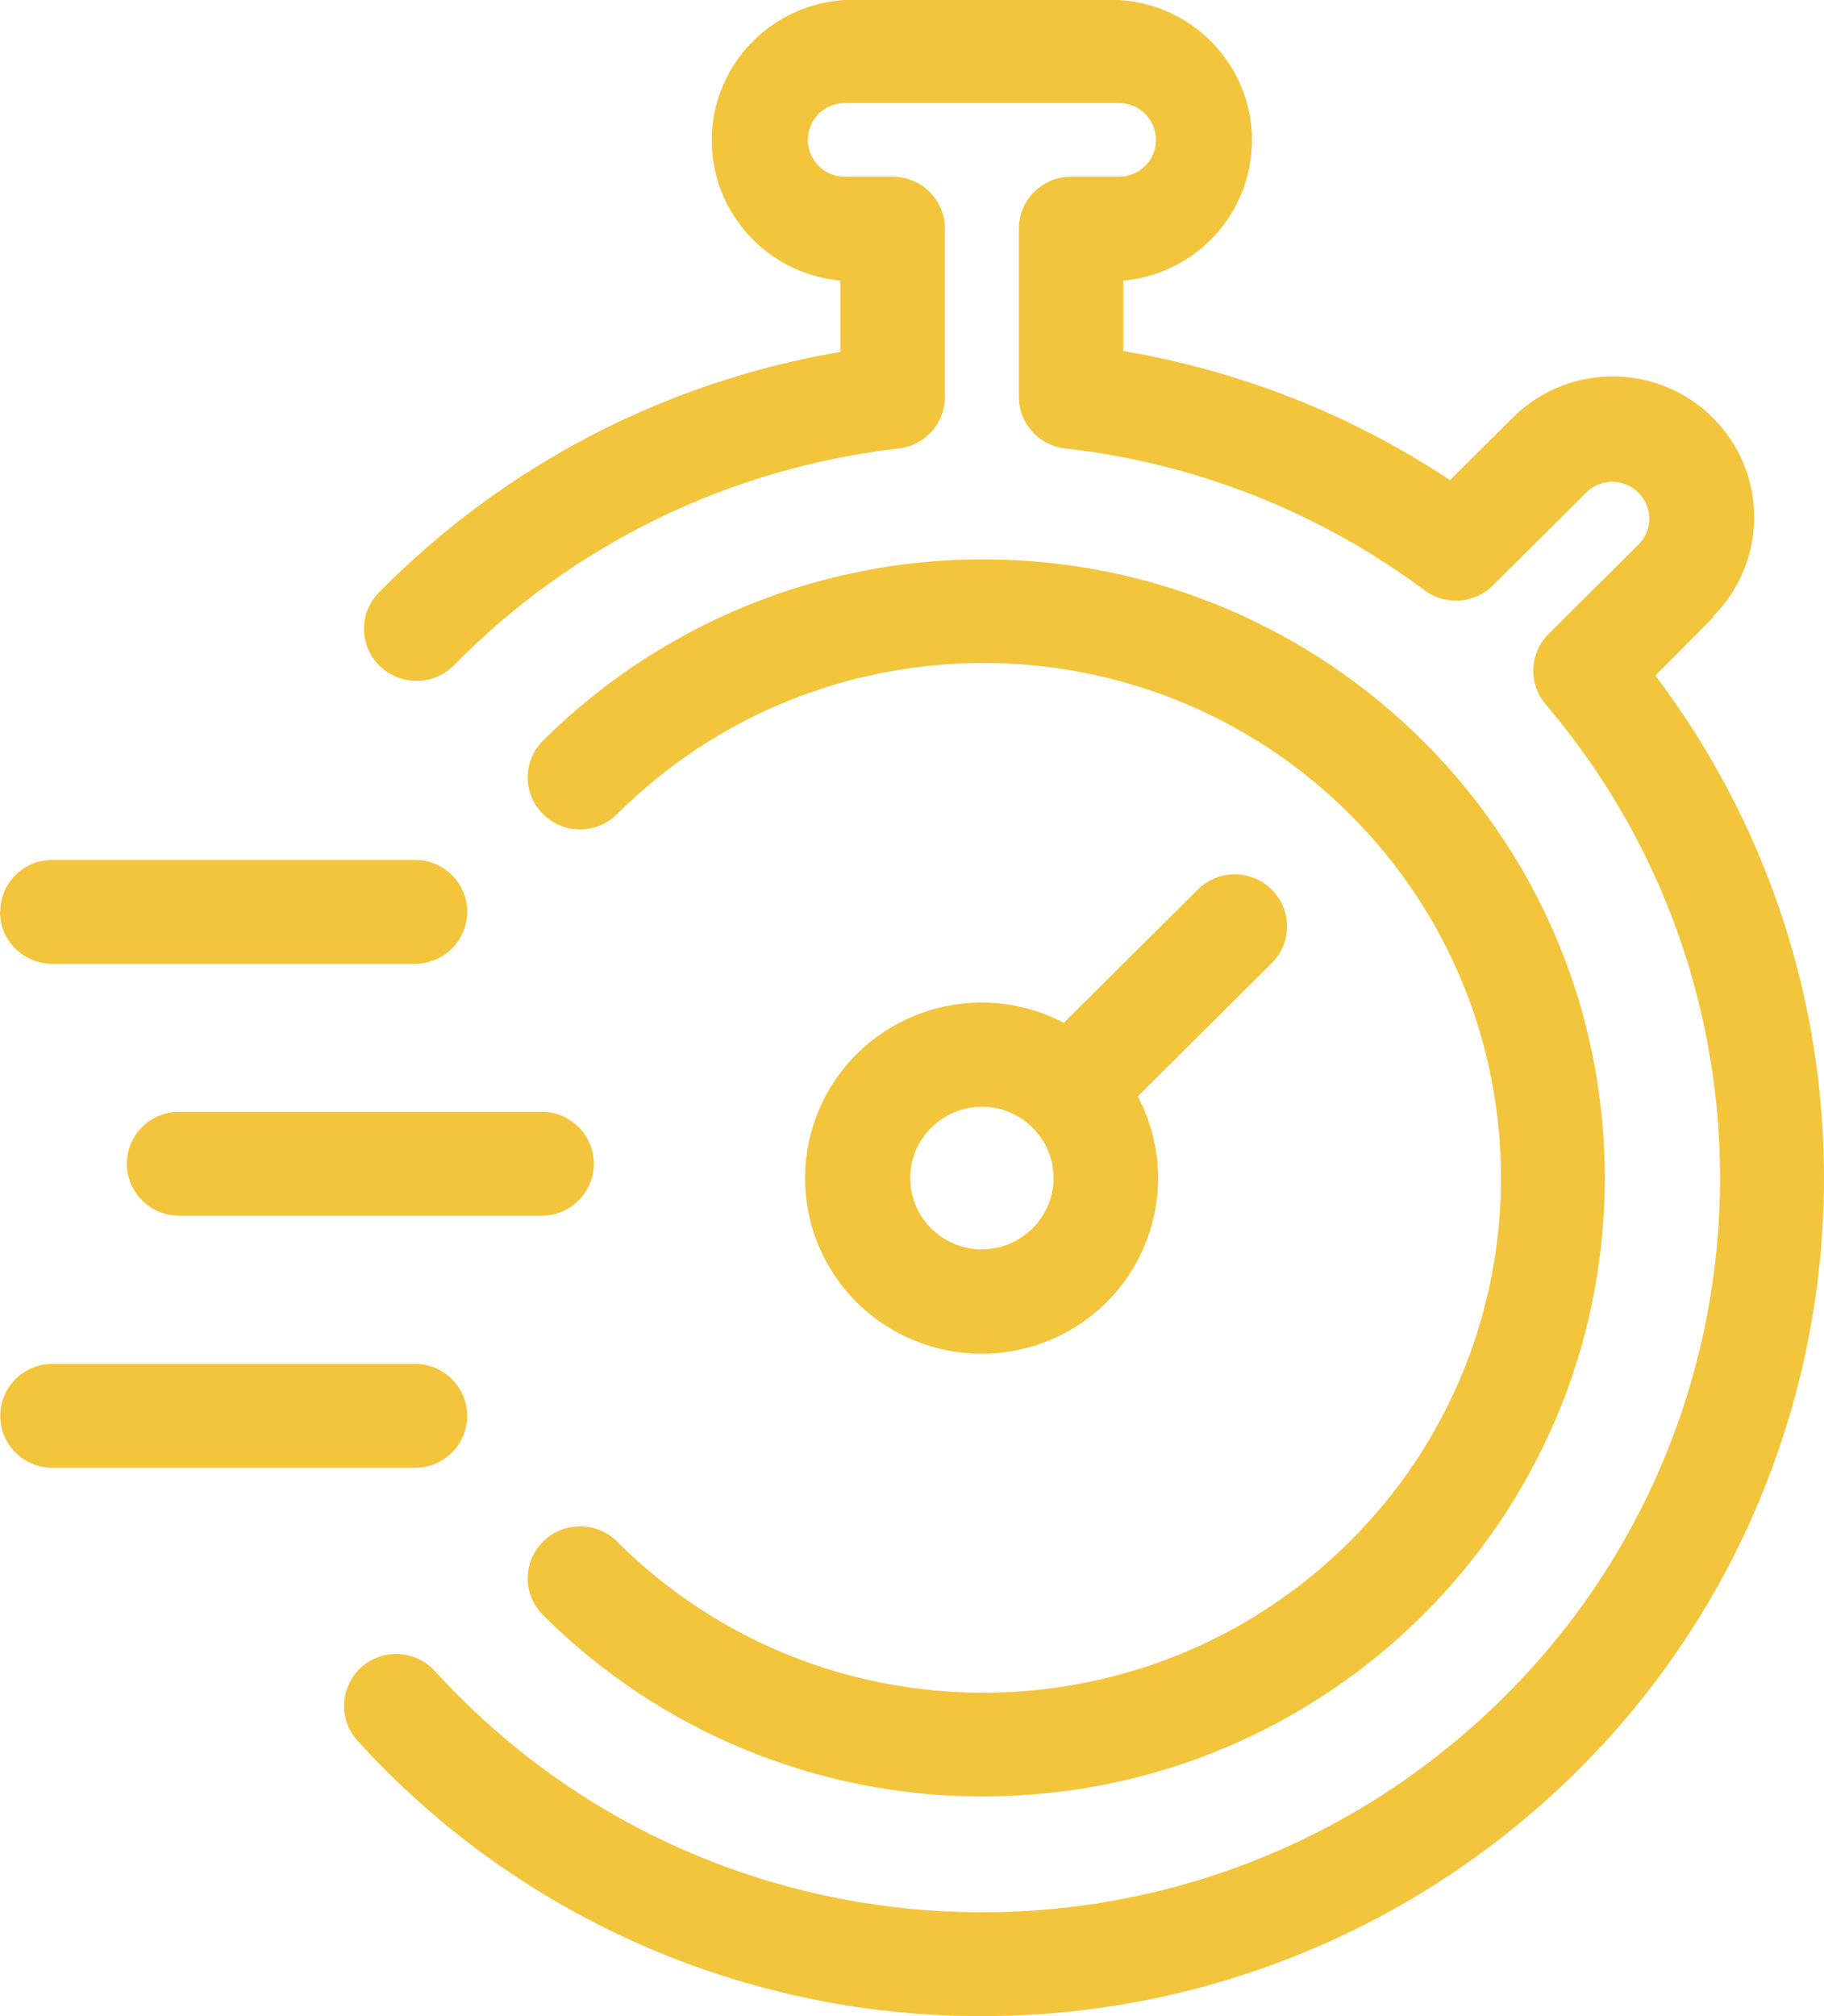 <?xml version="1.0" encoding="UTF-8"?>
<svg width="57px" height="63px" color="#F3C53C" viewBox="0 0 57 63" version="1.1" xmlns="http://www.w3.org/2000/svg" xmlns:xlink="http://www.w3.org/1999/xlink">
    <title>Fast clock</title>
    <g id="Page-1" stroke="none" stroke-width="1" fill="none" fill-rule="evenodd">
        <g id="Icon" transform="translate(-270, -562)">
            <g id="Fast-clock" transform="translate(258, 553)">
                <rect id="Rectangle-Copy-3" x="0" y="0" width="80" height="80"></rect>
                <g id="noun-fast-848423" transform="translate(12, 9)" fill="#000000" fill-rule="nonzero">
                    <path fill="currentColor" d="M53.546,19.283 L51.73,21.108 C60.455,32.676 58.104,49.081 46.474,57.765 C42.412,60.798 37.547,62.597 32.48,62.941 C31.879,62.98 31.285,63 30.691,63 C23.24,63.013 16.129,59.876 11.147,54.368 C10.559,53.686 10.637,52.667 11.316,52.076 C11.976,51.511 12.969,51.563 13.569,52.193 C22.111,61.597 36.692,62.331 46.147,53.836 C55.381,45.542 56.334,31.461 48.302,22.011 C47.754,21.368 47.793,20.407 48.394,19.809 L51.241,16.978 C51.672,16.503 51.633,15.782 51.156,15.354 C50.718,14.958 50.046,14.958 49.608,15.354 L46.65,18.296 C46.076,18.868 45.168,18.932 44.515,18.445 C41.237,16.003 37.365,14.47 33.296,14.016 C32.467,13.925 31.84,13.23 31.84,12.405 L31.84,7.17 C31.827,6.274 32.545,5.534 33.447,5.521 C33.453,5.521 33.466,5.521 33.473,5.521 L34.968,5.521 C35.608,5.521 36.124,5.008 36.124,4.371 C36.124,3.735 35.608,3.221 34.968,3.221 L26.401,3.221 C25.761,3.221 25.245,3.735 25.245,4.371 C25.245,5.008 25.761,5.521 26.401,5.521 L27.896,5.521 C28.797,5.521 29.529,6.248 29.529,7.144 L29.529,12.405 C29.529,13.23 28.902,13.925 28.079,14.016 C22.803,14.62 17.892,17.01 14.183,20.79 C13.55,21.433 12.511,21.439 11.865,20.809 C11.218,20.179 11.212,19.147 11.845,18.51 C15.737,14.555 20.778,11.925 26.264,10.996 L26.264,8.768 C23.834,8.547 22.039,6.41 22.261,3.988 C22.457,1.825 24.22,0.13 26.401,0 L34.968,0 C37.404,0.143 39.265,2.228 39.115,4.65 C38.984,6.82 37.28,8.573 35.105,8.768 L35.105,10.97 C38.755,11.587 42.236,12.957 45.312,15.003 L47.271,13.055 C48.994,11.333 51.796,11.333 53.52,13.048 C55.25,14.763 55.25,17.549 53.526,19.27 L53.526,19.27 L53.546,19.283 Z M0,28.493 C0,29.389 0.731,30.117 1.632,30.117 L12.969,30.117 C13.87,30.117 14.601,29.389 14.601,28.493 C14.601,27.597 13.87,26.869 12.969,26.869 L1.639,26.869 C0.738,26.869 0.013,27.59 0.007,28.486 L0,28.493 Z M18.558,36.365 C18.558,35.468 17.827,34.741 16.926,34.741 L5.596,34.741 C4.695,34.741 3.964,35.468 3.964,36.365 C3.964,37.261 4.695,37.988 5.596,37.988 L16.926,37.988 C17.827,37.988 18.558,37.261 18.558,36.365 Z M1.639,45.867 L12.969,45.867 C13.87,45.867 14.601,45.139 14.601,44.243 C14.601,43.347 13.87,42.619 12.969,42.619 L1.639,42.619 C0.738,42.619 0.007,43.347 0.007,44.243 C0.007,45.139 0.738,45.867 1.639,45.867 Z M39.741,30.097 L35.556,34.26 C36.973,36.943 35.941,40.261 33.244,41.671 C30.547,43.08 27.21,42.054 25.793,39.372 C24.376,36.689 25.408,33.37 28.105,31.961 C29.711,31.117 31.638,31.117 33.244,31.961 L37.43,27.798 C38.07,27.161 39.101,27.161 39.741,27.798 C40.381,28.434 40.381,29.461 39.741,30.097 Z M32.924,36.813 C32.924,35.585 31.919,34.585 30.684,34.585 C29.45,34.585 28.445,35.585 28.445,36.813 C28.445,38.04 29.45,39.04 30.684,39.04 C31.919,39.034 32.918,38.04 32.924,36.813 Z M30.684,56.135 C41.42,56.154 50.131,47.51 50.15,36.839 C50.17,26.168 41.478,17.497 30.743,17.478 C25.578,17.471 20.622,19.51 16.971,23.141 C16.331,23.778 16.331,24.804 16.971,25.44 C17.611,26.077 18.643,26.077 19.283,25.44 C25.591,19.153 35.837,19.14 42.158,25.421 C48.479,31.701 48.492,41.885 42.177,48.172 C35.863,54.459 25.624,54.472 19.303,48.192 C19.296,48.185 19.29,48.179 19.283,48.172 C18.643,47.536 17.611,47.536 16.971,48.172 C16.331,48.809 16.331,49.835 16.971,50.471 C20.602,54.095 25.539,56.135 30.684,56.135 Z" id="Shape"></path>
                </g>
            </g>
        </g>
    </g>
</svg>